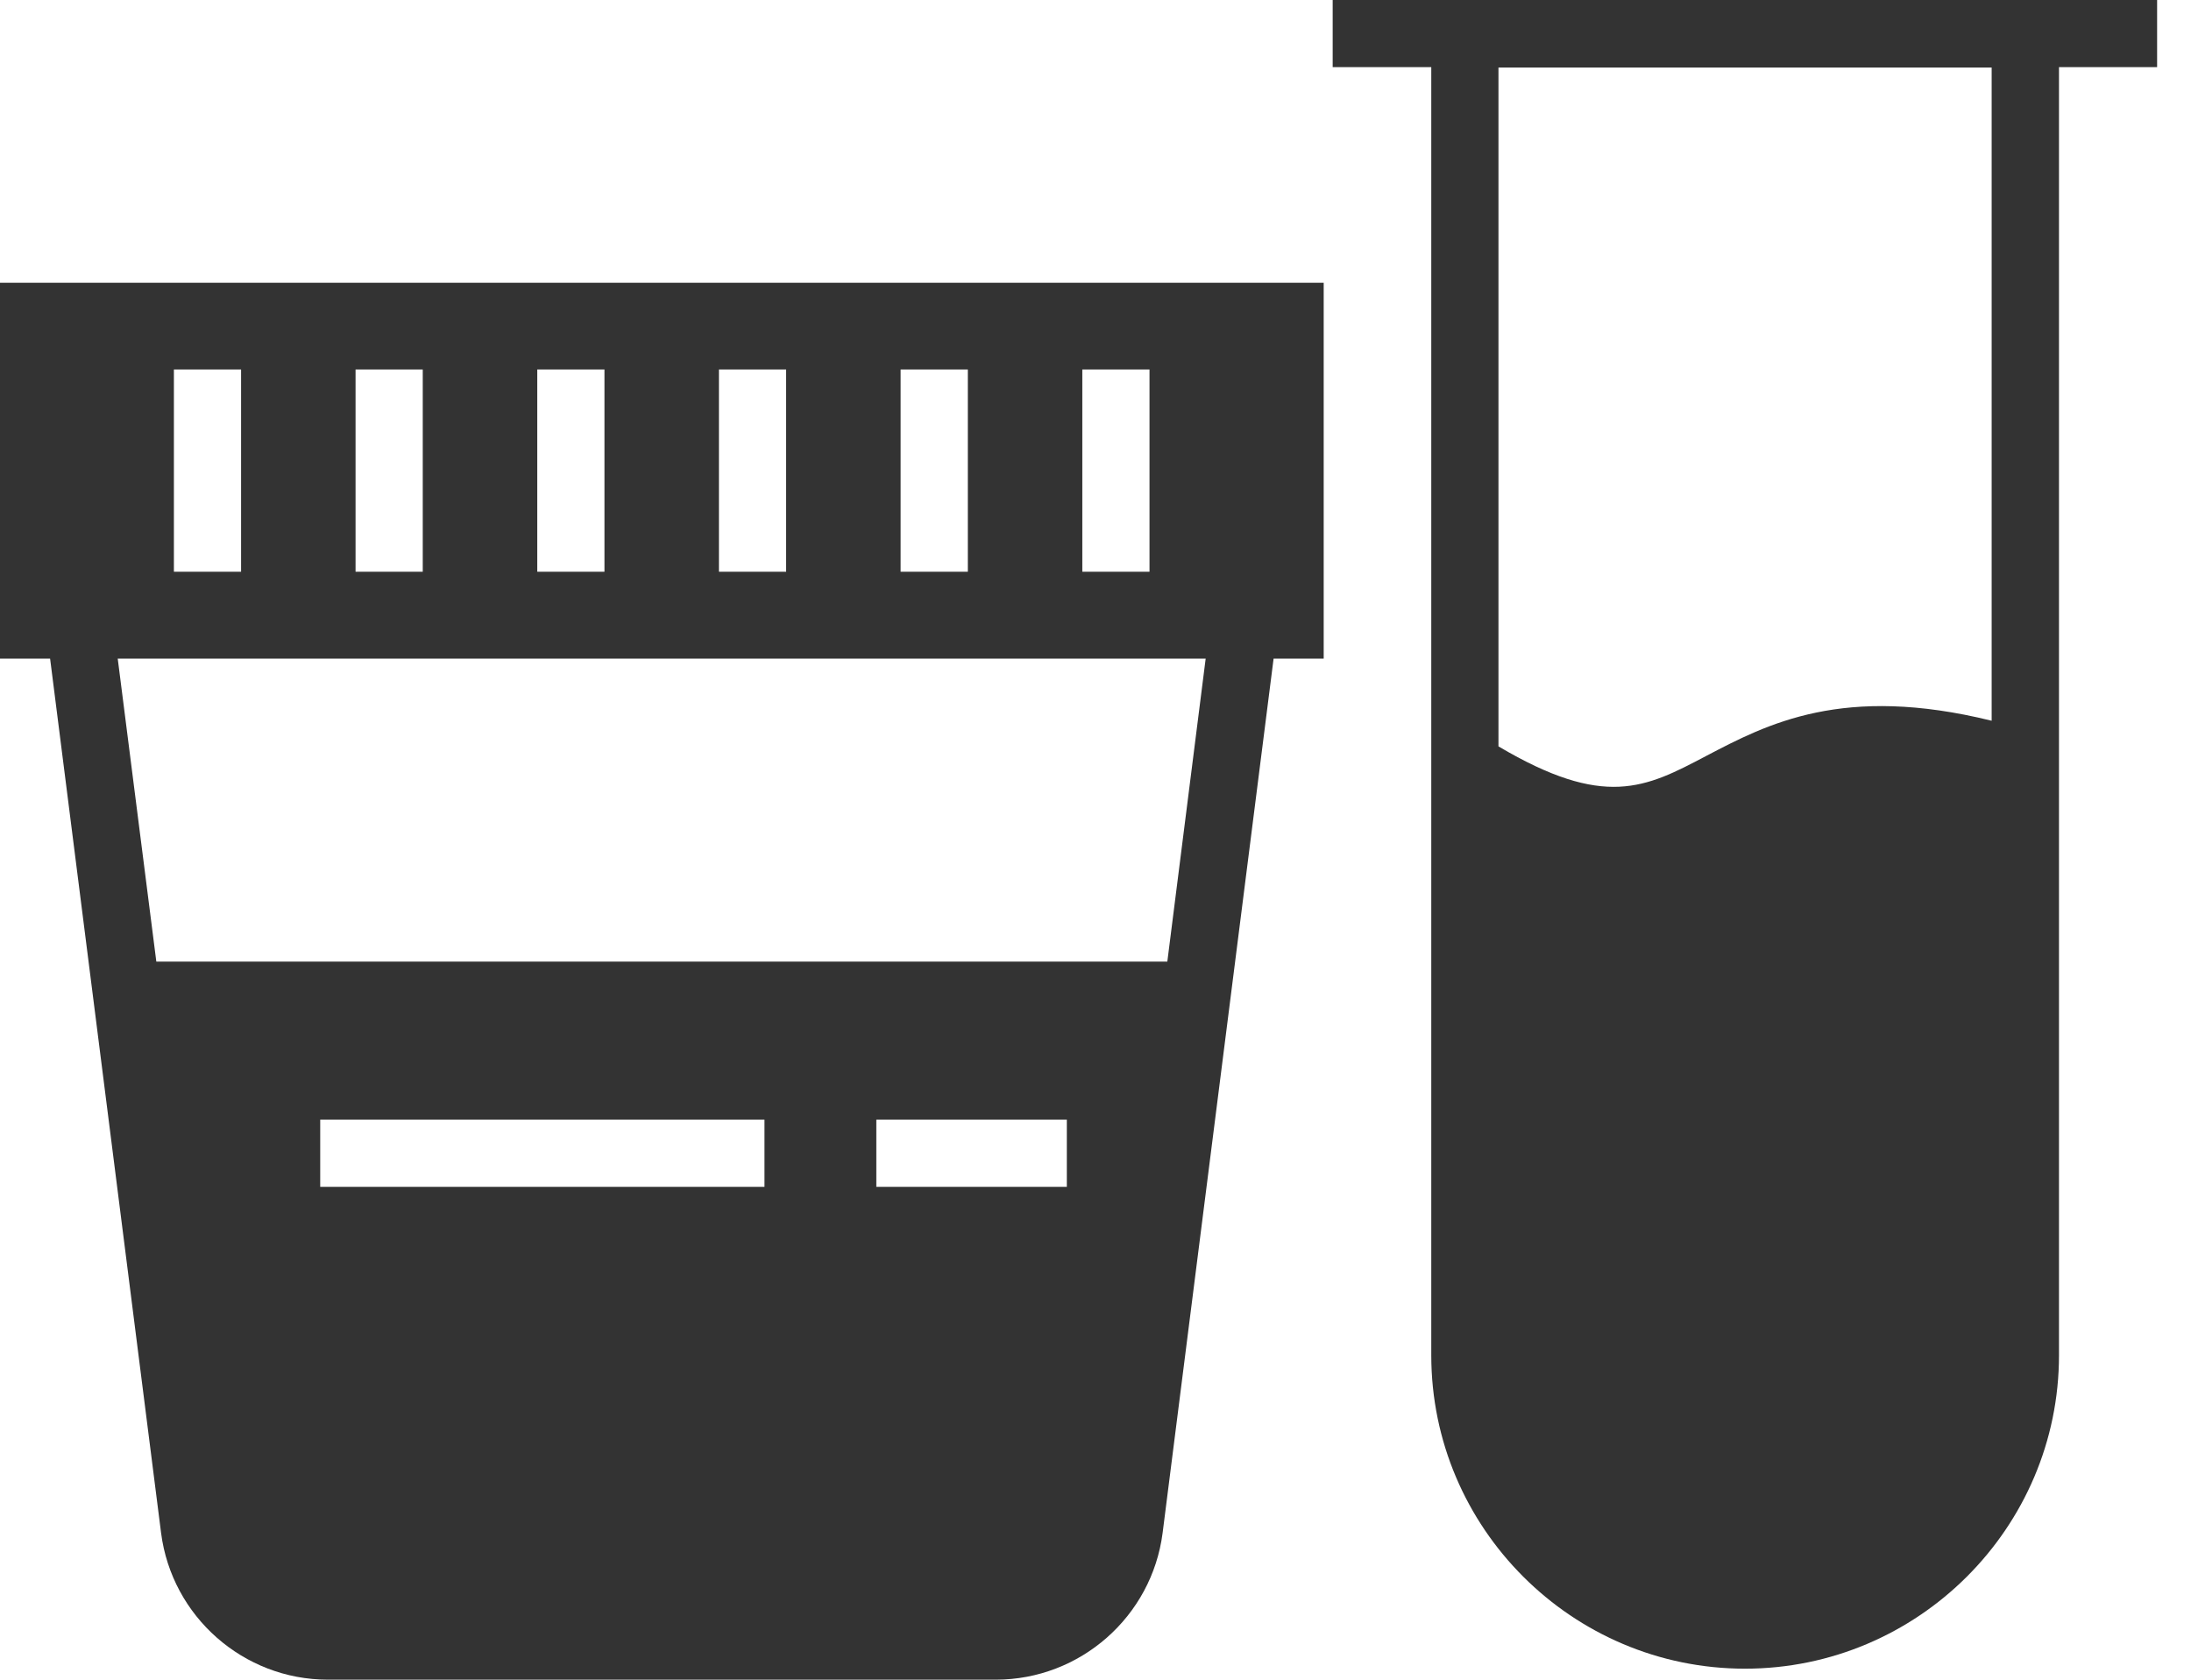 <svg width="60" height="46" viewBox="0 0 60 46" fill="none" xmlns="http://www.w3.org/2000/svg">
<g clip-path="url(#clip0_4293_89481)">
<path d="M0 7.744V18.037H1.372L4.411 41.98C4.705 44.27 6.666 45.999 8.978 45.999H27.27C29.582 45.999 31.544 44.27 31.838 41.98L34.877 18.037H36.249V7.744H0ZM29.639 10.119H31.479V15.658H29.639V10.119ZM24.663 10.119H26.504V15.658H24.663V10.119ZM19.688 10.119H21.528V15.658H19.688V10.119ZM14.713 10.119H16.553V15.658H14.713V10.119ZM9.737 10.119H11.577V15.658H9.737V10.119ZM4.762 10.119H6.602V15.658H4.762V10.119ZM20.931 32.502H8.769V30.663H20.935V32.502H20.931ZM29.215 32.502H23.998V30.663H29.215V32.502ZM31.963 26.334H4.281L3.224 18.037H33.017L31.967 26.334H31.963Z" fill="#333333"/>
<path d="M36.495 0V1.838H39.195V37.114C39.195 41.843 43.052 45.698 47.786 45.698C52.519 45.698 56.385 41.843 56.385 37.114V1.838H59.072V0H36.499H36.495ZM54.541 19.738C50.473 18.735 48.399 19.823 46.716 20.706C45.058 21.581 43.936 22.157 41.035 20.44V1.85H54.541V19.738Z" fill="#333333"/>
</g>
<defs>
<clipPath id="clip0_4293_89481">
<rect width="59.068" height="46" fill="white"/>
</clipPath>
</defs>
</svg>
